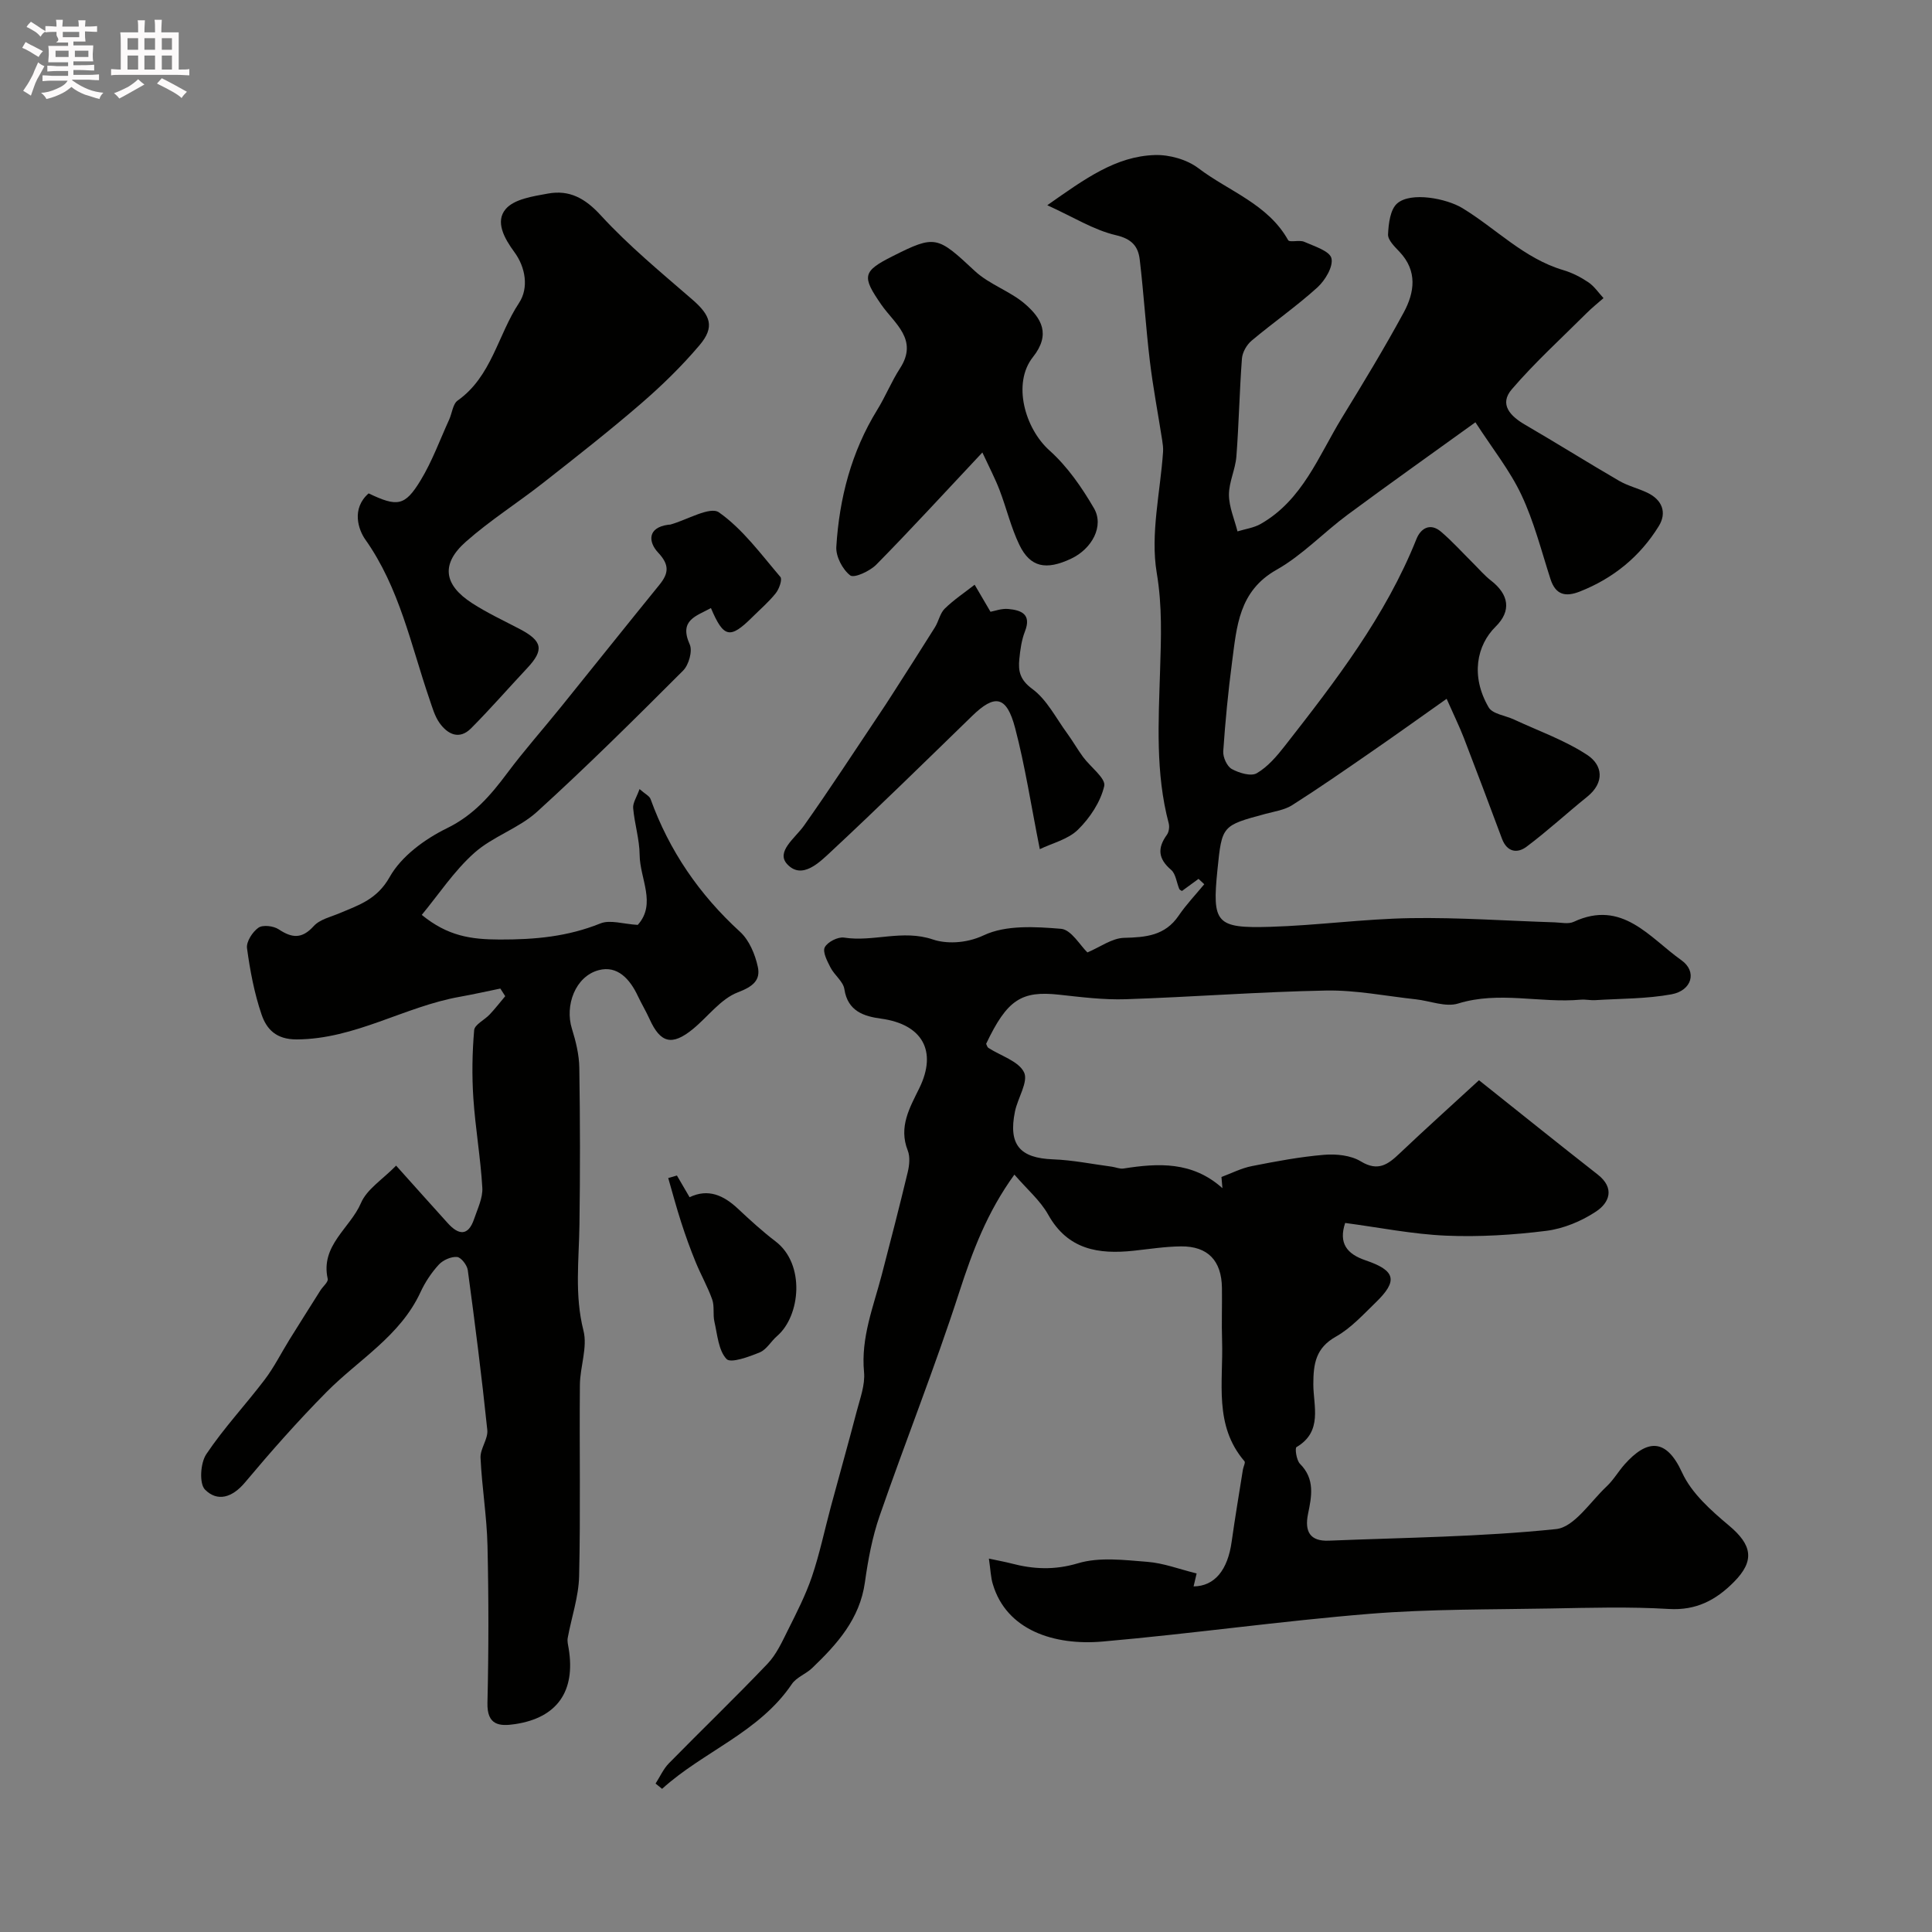 <svg enable-background="new 0 0 400 400" viewBox="0 0 400 400" xmlns="http://www.w3.org/2000/svg"><rect x="0" y="0" width="400" height="400" fill="#808080" stroke="none"/><path d="m6.8 9.5c.6.3 1.3.7 2.1 1.1-.4.4-.7.8-.9 1.2-.7-.4-1.3-.8-1.8-1.1s-1.1-.6-1.6-.8c.2-.4.5-.8.7-1.2.4.2.8.5 1.5.8zm.9 6.9c-.3.6-.5 1.1-.7 1.7s-.4 1.1-.6 1.7c-.6-.4-1.1-.7-1.6-1 .7-1 1.2-1.8 1.5-2.4.3-.5.6-1.1.8-1.7.3-.6.5-1.2.8-1.8.3.3.8.6 1.3.8-.7 1.3-1.2 2.2-1.5 2.7zm.1-11c.4.3 1 .7 1.7 1.1-.5.2-.8.6-1.1 1.1-.5-.6-1-1-1.4-1.2s-.9-.6-1.5-.8c.2-.4.5-.7.9-1.1.5.3.9.6 1.4.9zm10.5 13.1c1 .4 2 .6 3.1.7-.4.4-.7.8-.8 1.3-.9-.2-1.9-.6-3-.9-1-.4-2-.9-2.8-1.6-.5.4-1.1.9-1.9 1.3s-1.9.9-3.3 1.2c-.1-.3-.5-.8-1.1-1.3 1 0 2.1-.3 3.2-.8 1.2-.5 1.9-1 2.3-1.7h-3.2c-.4 0-1 0-2 .1v-1.2c1 0 1.7.1 2 .1h3.3v-1h-2.3c-.2 0-.9 0-2 .1v-1.2c1.2 0 1.9.1 2 .1h2.3v-.8h-4.1c0-.7.1-1.2.1-1.6 0-.5 0-1.1-.1-1.8h4.1v-.7h-2.5c1-.6.1-1.1.1-1.6v-.6h-.5c-.4 0-1 0-1.8.1v-1.3c1.2 0 1.9.1 2.1.1h.2c0-.3 0-.8-.1-1.4h1.4c0 .6-.1 1-.1 1.4h3.4c0-.4 0-.8-.1-1.3h1.5c0 .4-.1.9-.1 1.3.7 0 1.5 0 2.5-.1v1.2c-1 0-1.8-.1-2.5-.1v.6c0 .3 0 .8.1 1.5h-2.5v.8h4.1c0 .7-.1 1.3-.1 1.8s0 1 .1 1.5h-4.1v.8h1.4c.8 0 1.8 0 2.9-.1v1.2c-1 0-1.9-.1-2.8-.1h-1.5v1h3.2c.3 0 1 0 2.1-.1v1.2c-1.1 0-1.8-.1-2.1-.1h-3.4l-.1.1c1.4 1 2.4 1.5 3.4 1.9zm-4.1-6.7v-1.3h-2.7v1.3zm2.2-4.1v-1.1h-3.4v1.1zm1.9 4.1v-1.3h-2.8v1.3z" fill="#fcfafa"/><path d="m37 6.7v2.3 5.4c1 0 1.8 0 2.2-.1v1.3c-.6 0-1.5-.1-2.5-.1h-11.9c-.7 0-1.3 0-1.8.1v-1.3c.5 0 1.1.1 2 .1v-5.2c0-1 0-1.8-.1-2.5h3.7c0-1.3 0-2.1-.1-2.5h1.5c0 .4-.1 1.3-.1 2.5h2.2c0-1.2 0-2.1-.1-2.6h1.5c0 .4-.1 1.3-.1 2.6zm-12.3 13.7c-.3-.4-.7-.8-1.1-1.1 1.1-.4 2.1-.9 2.9-1.3.8-.5 1.5-1 2.1-1.6.4.4.9.8 1.3 1.1-2.5 1.4-4.2 2.4-5.2 2.9zm3.9-10.1v-2.4h-2.2v2.4zm0 4.1v-2.9h-2.2v2.9zm3.5-4.1v-2.4h-2.2v2.4zm0 4.1v-2.9h-2.2v2.9zm.4 2.9 1-1.1c.6.3 1.4.7 2.5 1.3s2 1.1 2.7 1.5c-.4.4-.8.8-1.1 1.3-.8-.8-2.5-1.7-5.1-3zm3.1-7v-2.4h-2.1v2.4zm0 4.1v-2.9h-2.1v2.9z" fill="#fcfafa"/><g fill="#010100"><path d="m204.74 322.69c2.12.46 3.36.67 4.57.99 4.64 1.22 9 1.44 13.91-.03 4.42-1.32 9.55-.66 14.32-.29 3.35.26 6.63 1.52 10.21 2.41-.14.61-.38 1.62-.63 2.68 4.36-.05 7.06-3.37 7.88-9.25.7-4.99 1.54-9.95 2.33-14.93.09-.6.56-1.46.33-1.73-6.39-7.42-4.37-16.38-4.64-24.91-.12-3.66.02-7.33-.03-11-.08-5.63-2.92-8.63-8.47-8.58-3.27.03-6.54.55-9.8.9-7.28.78-13.65-.2-17.71-7.48-1.63-2.91-4.35-5.22-6.99-8.28-5.67 7.82-8.67 15.87-11.4 24.28-5.04 15.6-11.13 30.87-16.5 46.37-1.53 4.41-2.4 9.11-3.05 13.76-1.06 7.6-5.75 12.79-10.92 17.75-1.29 1.24-3.26 1.91-4.21 3.32-6.8 10.05-18.32 13.94-26.86 21.69-.45-.36-.9-.73-1.35-1.09.91-1.41 1.61-3.03 2.76-4.2 6.77-6.9 13.74-13.6 20.41-20.6 1.84-1.93 3.02-4.54 4.23-6.97 1.81-3.62 3.67-7.26 4.97-11.07 1.6-4.73 2.62-9.65 3.92-14.48 1.77-6.58 3.63-13.14 5.35-19.74.7-2.68 1.77-5.49 1.52-8.13-.68-7.15 1.95-13.55 3.68-20.19 1.84-7.06 3.67-14.13 5.37-21.23.34-1.42.51-3.16 0-4.46-1.94-4.91.42-8.87 2.41-12.94 3.75-7.68.58-13.2-7.93-14.36-3.48-.47-6.91-1.5-7.6-6.1-.24-1.6-2.06-2.9-2.87-4.48-.68-1.32-1.68-3.23-1.19-4.19.57-1.11 2.73-2.21 4-2.01 6.09.95 12.08-1.75 18.42.4 2.47.84 6.61.95 10.5-.88 4.58-2.16 10.67-1.78 16-1.34 2.11.17 3.96 3.47 5.46 4.89 2.62-1.1 5.08-2.96 7.59-3.02 4.52-.11 8.48-.45 11.29-4.58 1.57-2.31 3.53-4.36 5.31-6.52-.4-.37-.8-.74-1.19-1.11-1.12.82-2.25 1.65-3.43 2.51-.17-.12-.47-.22-.55-.41-.57-1.34-.72-3.14-1.7-3.97-2.69-2.3-2.86-4.5-.87-7.25.43-.59.57-1.66.38-2.38-2.76-10.4-2.11-21.04-1.79-31.57.21-6.82.48-13.33-.69-20.28-1.35-8.06.74-16.69 1.31-25.08.05-.79-.06-1.59-.18-2.38-.85-5.45-1.89-10.88-2.55-16.35-.84-7-1.27-14.05-2.1-21.05-.32-2.72-1.61-4.29-4.94-5.06-4.56-1.06-8.74-3.72-14.2-6.2 7.82-5.49 14.17-10.13 22.25-10.39 3.02-.1 6.66.92 9.04 2.73 6.29 4.78 14.38 7.4 18.57 14.88.31.55 2.34-.09 3.33.35 2.07.92 5.28 1.9 5.64 3.41.41 1.73-1.31 4.59-2.92 6.05-4.32 3.91-9.15 7.27-13.62 11.02-1.01.85-1.89 2.4-1.99 3.69-.51 6.75-.63 13.54-1.15 20.29-.21 2.67-1.55 5.3-1.54 7.94.02 2.53 1.14 5.04 1.77 7.56 1.61-.5 3.38-.73 4.81-1.55 8.66-4.94 11.97-14.06 16.8-21.96 4.41-7.2 8.8-14.42 12.82-21.84 2.22-4.11 2.88-8.56-.88-12.53-1-1.06-2.43-2.43-2.38-3.61.1-2.22.45-5.17 1.9-6.42 2.87-2.47 10.23-1 13.48.97 6.98 4.24 12.76 10.43 20.89 12.84 1.83.54 3.61 1.45 5.2 2.52 1.23.83 2.11 2.17 3.14 3.28-1.17 1.03-2.4 2.01-3.5 3.11-5.22 5.21-10.7 10.19-15.49 15.77-2.68 3.12-.29 5.58 2.79 7.36 6.52 3.79 12.91 7.8 19.43 11.59 1.81 1.05 3.93 1.55 5.84 2.46 3.1 1.48 4.1 4.13 2.36 6.94-3.88 6.28-9.4 10.79-16.33 13.52-2.93 1.15-5.01.75-6.08-2.58-1.89-5.86-3.41-11.9-6.02-17.43-2.39-5.08-6-9.58-9.52-15.03-9.06 6.54-17.82 12.74-26.44 19.12-5 3.7-9.39 8.4-14.74 11.42-7.83 4.42-8.23 11.76-9.2 19.06-.81 6.15-1.41 12.33-1.83 18.52-.08 1.22.77 3.11 1.76 3.66 1.5.83 3.98 1.58 5.18.88 2.28-1.33 4.16-3.54 5.83-5.68 10.46-13.38 20.84-26.82 27.23-42.81.88-2.21 2.84-3.42 5.07-1.53 2.35 2 4.44 4.33 6.64 6.51 1.24 1.23 2.38 2.58 3.75 3.64 3.67 2.86 4.26 6.24.93 9.52-3.88 3.83-5.24 10.19-1.44 16.71.81 1.39 3.46 1.68 5.25 2.52 5.09 2.37 10.49 4.27 15.14 7.32 3.22 2.1 3.69 5.71 0 8.68-4.22 3.4-8.21 7.09-12.54 10.33-1.94 1.46-4.06 1.11-5.09-1.65-2.6-6.98-5.23-13.96-7.91-20.91-.87-2.25-1.94-4.42-3.55-8.06-5.68 4.01-10.72 7.63-15.83 11.15-5.34 3.69-10.67 7.39-16.15 10.87-1.58 1-3.65 1.3-5.52 1.8-9.02 2.43-9.02 2.41-9.95 11.58-1.12 11.03-.32 12.15 10.92 11.81 9.7-.29 19.38-1.64 29.08-1.8 9.93-.16 19.87.56 29.8.87 1.33.04 2.87.41 3.97-.11 10.05-4.69 15.72 3.31 22.27 7.94 3.34 2.36 2.18 6.29-2.02 7.07-5.17.95-10.53.88-15.81 1.21-.99.06-2-.18-2.98-.1-8.44.76-16.92-1.83-25.41.8-2.57.8-5.8-.55-8.73-.87-6.19-.67-12.4-1.93-18.58-1.82-13.84.26-27.67 1.34-41.51 1.8-4.58.15-9.21-.44-13.79-.94-7.81-.86-10.76 1.04-15.1 10.17.15.29.22.68.46.84 2.56 1.66 6.27 2.74 7.39 5.07.93 1.94-1.31 5.31-1.88 8.09-1.41 6.9 1.01 9.66 7.88 9.92 4.07.15 8.11.98 12.17 1.52.81.11 1.65.5 2.42.38 7.19-1.13 14.25-1.52 20.48 4.07-.07-.77-.13-1.55-.2-2.32 2.09-.77 4.13-1.83 6.29-2.25 4.95-.98 9.94-1.92 14.96-2.34 2.51-.21 5.53.1 7.6 1.36 3.59 2.18 5.64.63 8.05-1.66 5.27-5 10.68-9.86 16.42-15.14 8.18 6.51 16.33 13.07 24.56 19.51 3.64 2.84 2.43 5.86-.35 7.69-3.01 1.99-6.71 3.53-10.27 3.98-6.86.86-13.86 1.29-20.76 1-6.95-.3-13.86-1.7-20.89-2.63-1.39 4.21.35 6.42 4.23 7.74 6.24 2.12 6.74 4.23 2.09 8.73-2.6 2.52-5.14 5.32-8.23 7.06-4.19 2.36-4.67 5.6-4.68 9.86 0 4.49 2.01 9.79-3.49 13.02-.35.21-.01 2.72.73 3.46 3.15 3.15 2.41 6.76 1.66 10.39-.73 3.6.39 5.68 4.3 5.52 15.7-.64 31.46-.78 47.06-2.4 3.76-.39 7.08-5.66 10.46-8.83 1.42-1.33 2.42-3.09 3.72-4.56 4.57-5.13 8.58-5.62 11.92 1.71 1.95 4.26 5.98 7.83 9.71 10.96 4.8 4.03 5.37 7.28 1 11.68-3.73 3.76-7.81 5.92-13.48 5.58-8.14-.49-16.33-.25-24.49-.1-12.47.23-24.97.1-37.38 1.1-18.47 1.5-36.85 4.12-55.31 5.74-10.13.89-19.94-2.37-22.76-11.86-.43-1.36-.46-2.85-.82-5.31z"/><path d="m147.19 125.89c-2.98 1.67-6.68 2.44-4.39 7.53.62 1.37-.2 4.26-1.38 5.43-9.91 9.91-19.86 19.8-30.23 29.22-3.8 3.45-9.21 5.12-13.03 8.55-4.17 3.73-7.34 8.57-10.84 12.8 5.38 4.38 10.12 5.08 16.12 5.1 7.39.02 14.07-.6 20.86-3.33 2.03-.82 4.76.13 7.74.3 3.93-4.37.43-9.58.39-14.5-.03-3.22-1.06-6.43-1.34-9.67-.1-1.08.71-2.24 1.32-3.95 1.17 1.03 2.05 1.43 2.28 2.06 3.88 10.73 10.1 19.79 18.54 27.5 1.88 1.72 3.1 4.63 3.66 7.21.62 2.8-1 4.12-4.12 5.31-3.56 1.36-6.19 5.05-9.32 7.61-4.31 3.52-6.71 2.92-8.96-2.06-.74-1.64-1.68-3.19-2.44-4.81-1.63-3.47-4.21-6.36-8.09-5.33-4.85 1.28-7.06 7.32-5.55 12.13.81 2.6 1.49 5.37 1.53 8.08.17 10.83.18 21.66.03 32.49-.1 7.32-1.04 14.56.83 21.93.88 3.46-.71 7.48-.74 11.25-.12 13.2.15 26.41-.16 39.6-.1 4.27-1.58 8.51-2.36 12.78-.13.7.08 1.47.2 2.2 1.45 8.84-2.38 14.33-11.1 15.64-3.24.49-5.83.26-5.72-4.4.26-10.85.26-21.71.01-32.56-.14-6.06-1.16-12.1-1.44-18.17-.09-1.9 1.6-3.92 1.4-5.77-1.15-11.05-2.55-22.08-4.04-33.09-.14-1.05-1.4-2.66-2.23-2.73-1.24-.09-2.91.65-3.78 1.6-1.52 1.66-2.83 3.63-3.78 5.69-4.2 9.09-12.79 13.94-19.45 20.67-5.91 5.97-11.49 12.29-16.89 18.73-2.63 3.14-5.71 4.07-8.28 1.47-1.22-1.24-.95-5.5.26-7.31 3.63-5.43 8.15-10.24 12.11-15.46 1.94-2.56 3.4-5.49 5.1-8.24 2.13-3.42 4.28-6.83 6.43-10.23.51-.81 1.66-1.74 1.51-2.39-1.55-6.92 4.65-10.48 6.89-15.71 1.22-2.86 4.46-4.85 7.27-7.73 3.98 4.44 7.34 8.2 10.72 11.94 2.23 2.46 4.21 2.69 5.42-.87.72-2.13 1.83-4.36 1.71-6.49-.36-6.21-1.45-12.38-1.86-18.59-.31-4.66-.23-9.39.17-14.04.1-1.16 2.16-2.11 3.22-3.25 1.13-1.2 2.14-2.51 3.21-3.78-.34-.53-.67-1.06-1.01-1.58-2.79.57-5.57 1.2-8.37 1.7-11.48 2.03-21.68 8.77-33.78 8.83-4.26.02-6.24-2.11-7.28-5.14-1.51-4.42-2.39-9.11-3.02-13.75-.18-1.34 1.14-3.38 2.37-4.24.91-.64 3.11-.37 4.18.33 2.77 1.84 4.82 2.04 7.27-.67 1.26-1.39 3.55-1.9 5.42-2.69 4-1.69 7.7-2.85 10.3-7.47 2.41-4.29 7.27-7.85 11.85-10.09 5.52-2.7 9.03-6.79 12.49-11.42 3.53-4.73 7.46-9.15 11.17-13.75 6.79-8.41 13.53-16.86 20.34-25.24 1.93-2.38 2.11-4.12-.27-6.66-2.03-2.16-2.28-5.18 2.1-5.77.15-.02.31 0 .45-.04 3.43-.96 8.2-3.82 10.04-2.52 4.94 3.48 8.71 8.67 12.72 13.37.44.51-.25 2.48-.95 3.36-1.44 1.81-3.24 3.35-4.89 4.99-4.58 4.54-5.91 4.29-8.54-1.91z"/><path d="m76.32 102.15c5.94 2.83 7.5 2.66 10.75-2.68 2.4-3.94 4-8.38 5.93-12.61.6-1.32.75-3.22 1.75-3.93 7.05-4.99 8.32-13.58 12.71-20.21 2.05-3.09 1.36-7.37-.96-10.52-2.12-2.88-4.01-6.33-1.8-8.92 1.76-2.07 5.65-2.64 8.72-3.2 4.46-.82 7.72.95 10.99 4.53 5.78 6.3 12.45 11.79 18.93 17.41 3.8 3.29 4.68 5.69 1.49 9.45-3.69 4.36-7.83 8.39-12.16 12.13-6.57 5.67-13.41 11.03-20.24 16.39-5.26 4.13-10.97 7.74-15.97 12.16-5.21 4.6-4.62 8.92 1.28 12.73 3.14 2.03 6.56 3.62 9.88 5.36 4.72 2.48 5.06 4.32 1.53 8.09-3.89 4.15-7.62 8.44-11.63 12.47-2.42 2.43-4.84 1.24-6.52-1.12-1.01-1.42-1.5-3.24-2.08-4.92-3.86-11.25-6.19-23.04-13.31-33.09-1.35-1.92-2.95-6.31.71-9.52z"/><path d="m203.39 93.68c-8.06 8.58-14.88 16.03-21.96 23.22-1.33 1.35-4.59 2.85-5.4 2.23-1.59-1.22-3-3.92-2.88-5.91.62-10.06 3.11-19.67 8.48-28.38 1.71-2.77 2.93-5.84 4.7-8.57 3.88-5.97-1.14-9.28-3.84-13.16-4.08-5.89-3.96-6.91 2.32-10.07 8.86-4.46 9.25-4.17 17.02 3.07 3.02 2.81 7.36 4.17 10.48 6.9 3.27 2.87 5.32 6.17 1.54 10.93-4.29 5.41-1.67 14.75 3.43 19.32 3.7 3.31 6.69 7.63 9.21 11.96 2.15 3.69-.39 8.4-4.73 10.45-5.2 2.45-8.46 1.79-10.71-2.86-1.74-3.61-2.67-7.61-4.11-11.37-.88-2.3-2.03-4.49-3.55-7.76z"/><path d="m205.07 126.66c.85-.15 2.29-.71 3.67-.58 2.66.25 4.88 1.04 3.46 4.66-.7 1.79-.97 3.79-1.16 5.73-.25 2.48.13 4.29 2.69 6.17 3.03 2.23 4.9 6.04 7.22 9.2 1.15 1.57 2.12 3.29 3.27 4.86 1.52 2.08 4.76 4.45 4.4 6.04-.76 3.29-2.96 6.6-5.43 9.03-2.05 2.02-5.33 2.79-7.91 4.04-1.83-9.18-3.05-17.24-5.11-25.08-1.76-6.69-4.19-7.09-8.91-2.49-9.64 9.37-19.24 18.79-29.07 27.95-2.47 2.3-6.12 6.04-9.2 2.74-2.42-2.59 1.64-5.41 3.46-7.98 5.36-7.57 10.41-15.35 15.58-23.06.91-1.35 1.8-2.71 2.68-4.09 2.96-4.63 5.94-9.25 8.85-13.91.78-1.24 1.05-2.91 2.04-3.88 1.88-1.84 4.11-3.32 6.19-4.95 1.05 1.79 2.11 3.6 3.28 5.6z"/><path d="m140.15 243.38c.85 1.46 1.71 2.92 2.62 4.49 3.86-1.85 7.04-.4 9.99 2.36 2.52 2.36 5.07 4.7 7.8 6.78 6.21 4.72 5.16 15.44.34 19.59-1.26 1.08-2.17 2.8-3.59 3.39-2.23.92-6.02 2.31-6.89 1.38-1.68-1.79-1.89-5.04-2.51-7.73-.34-1.48.04-3.17-.45-4.58-.95-2.67-2.38-5.17-3.45-7.8-1.1-2.69-2.09-5.43-2.98-8.2-.98-3.03-1.8-6.1-2.68-9.16.6-.17 1.2-.35 1.8-.52z"/></g></svg>